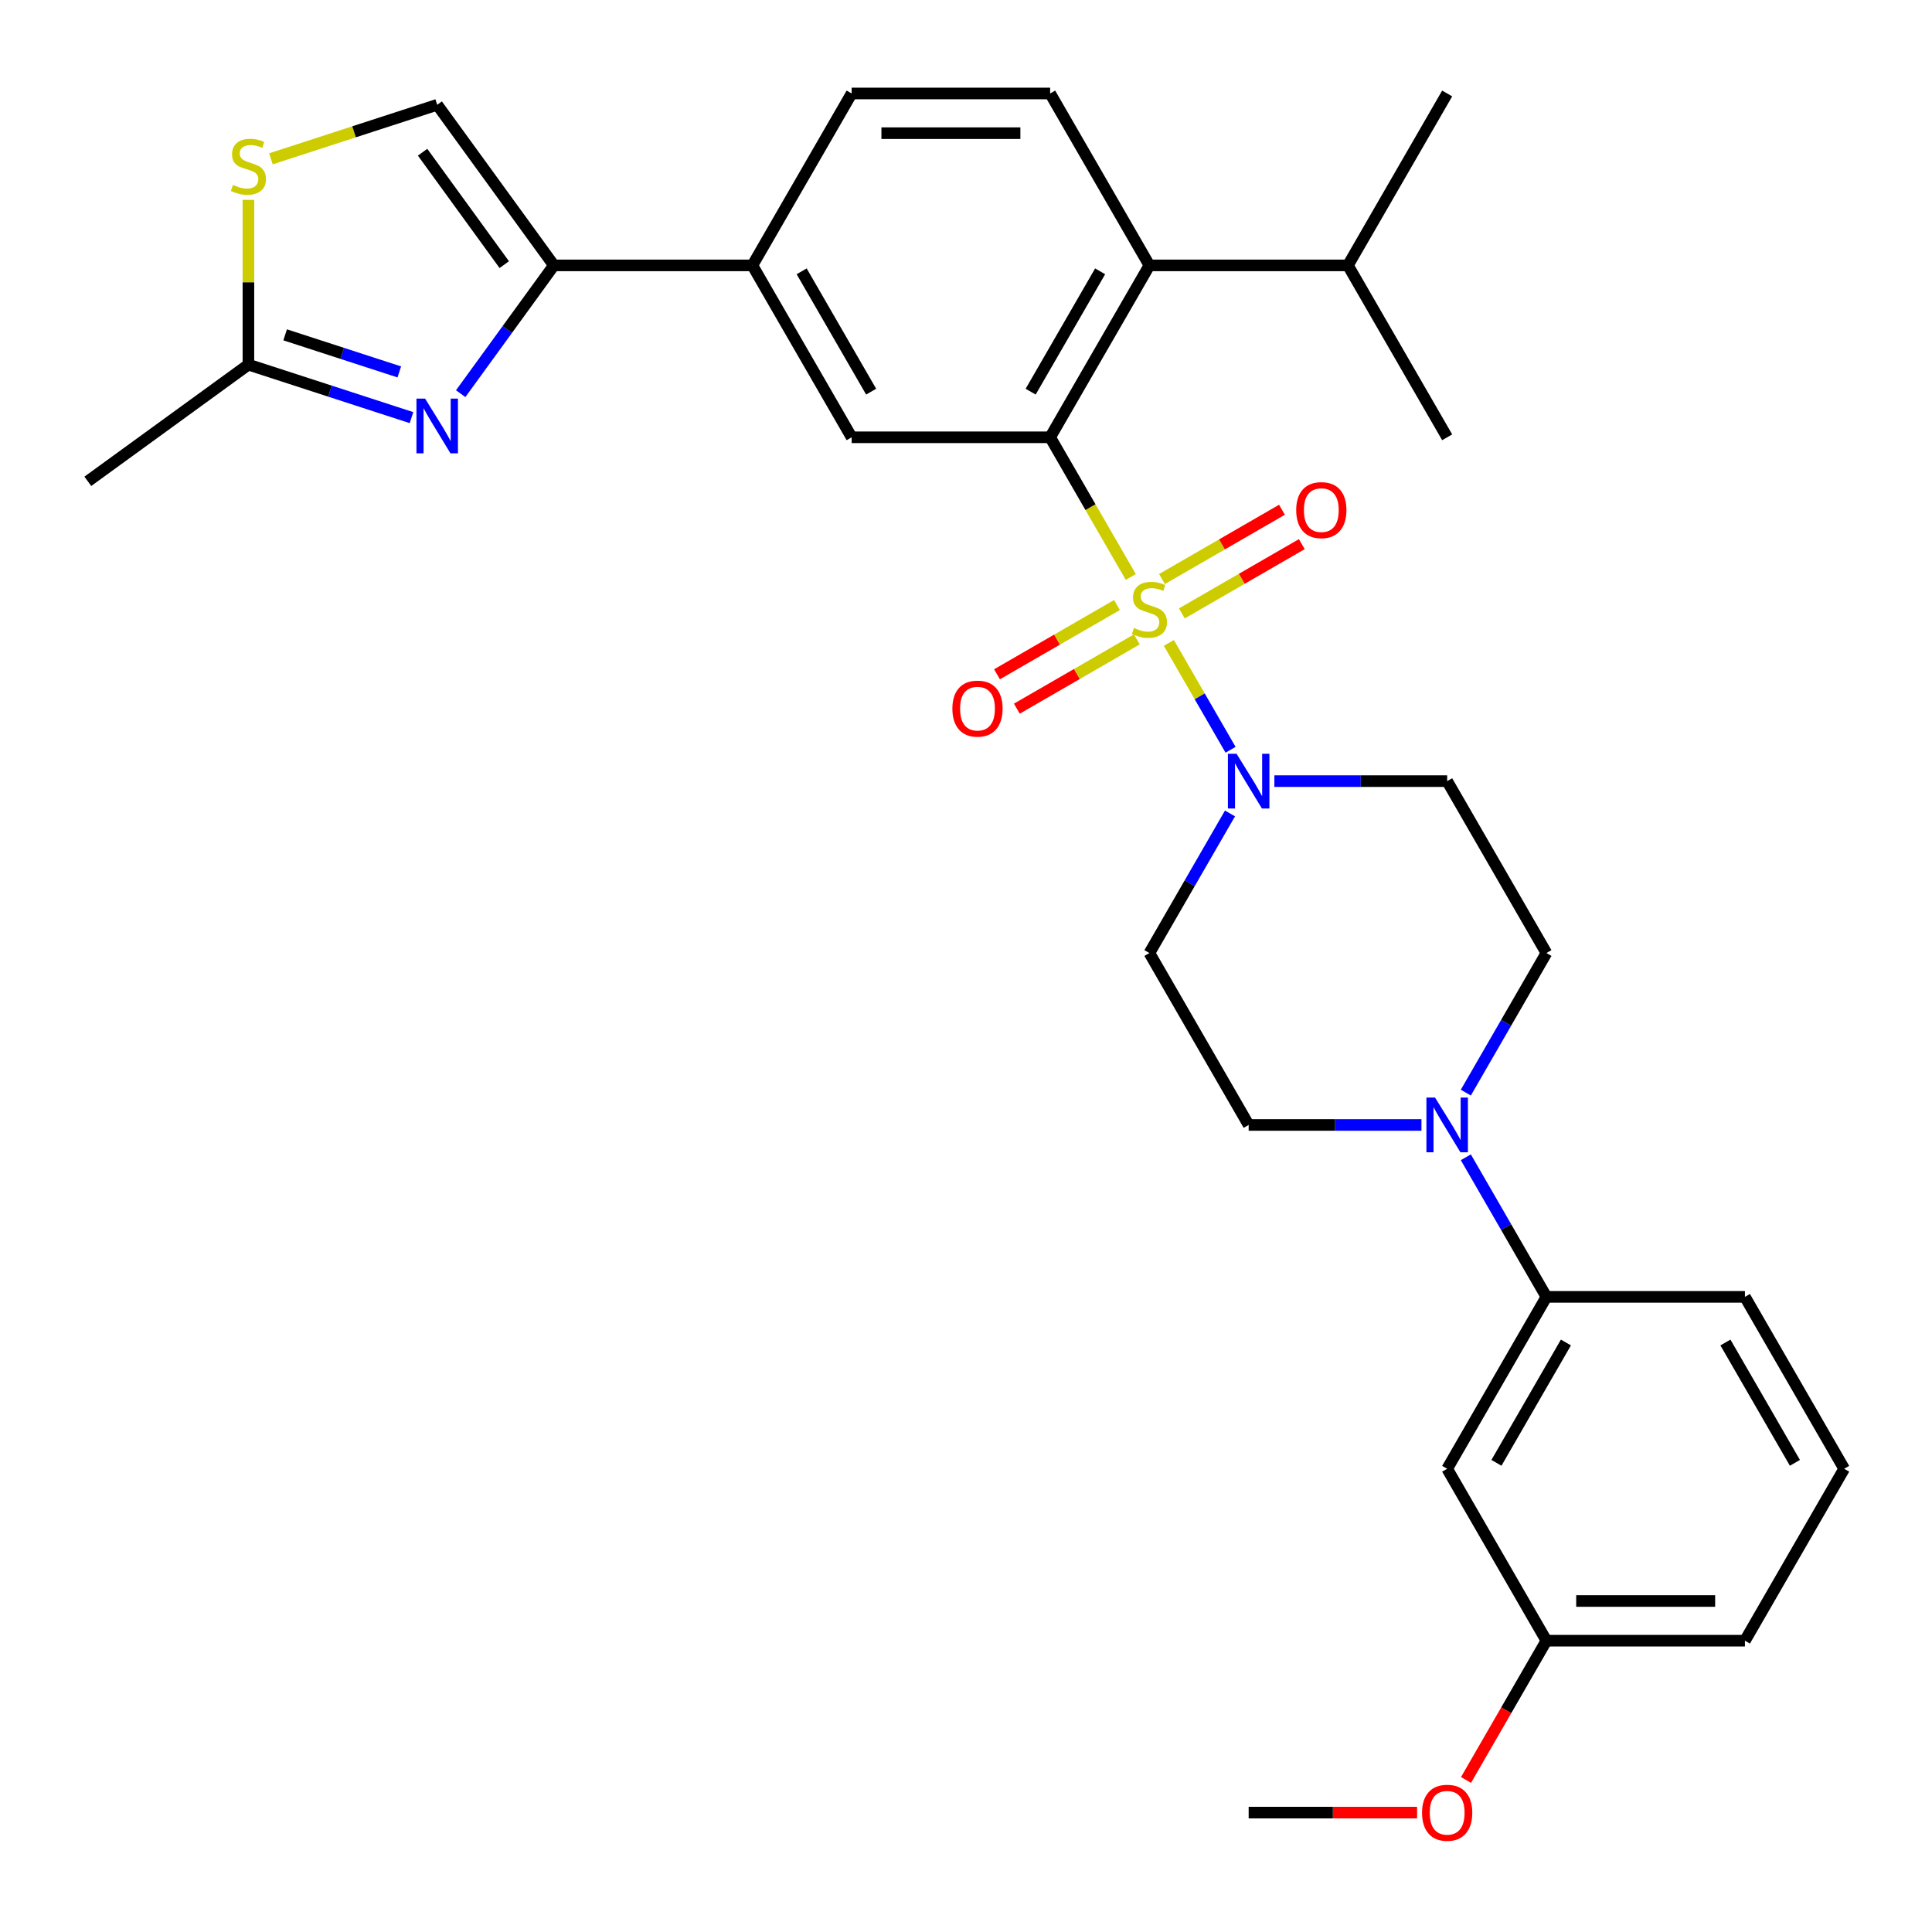 <?xml version='1.0' encoding='iso-8859-1'?>
<svg version='1.1' baseProfile='full'
              xmlns='http://www.w3.org/2000/svg'
                      xmlns:rdkit='http://www.rdkit.org/xml'
                      xmlns:xlink='http://www.w3.org/1999/xlink'
                  xml:space='preserve'
width='1000px' height='1000px' viewBox='0 0 1000 1000'>
<!-- END OF HEADER -->
<rect style='opacity:1.0;fill:#FFFFFF;stroke:none' width='1000' height='1000' x='0' y='0'> </rect>
<path class='bond-0' d='M 585.296,298.639 L 564.427,262.493' style='fill:none;fill-rule:evenodd;stroke:#CCCC00;stroke-width:6px;stroke-linecap:butt;stroke-linejoin:miter;stroke-opacity:1' />
<path class='bond-0' d='M 564.427,262.493 L 543.557,226.346' style='fill:none;fill-rule:evenodd;stroke:#000000;stroke-width:6px;stroke-linecap:butt;stroke-linejoin:miter;stroke-opacity:1' />
<path class='bond-1' d='M 605.005,332.777 L 620.971,360.43' style='fill:none;fill-rule:evenodd;stroke:#CCCC00;stroke-width:6px;stroke-linecap:butt;stroke-linejoin:miter;stroke-opacity:1' />
<path class='bond-1' d='M 620.971,360.43 L 636.937,388.084' style='fill:none;fill-rule:evenodd;stroke:#0000FF;stroke-width:6px;stroke-linecap:butt;stroke-linejoin:miter;stroke-opacity:1' />
<path class='bond-11' d='M 578.145,313.155 L 547.095,331.082' style='fill:none;fill-rule:evenodd;stroke:#CCCC00;stroke-width:6px;stroke-linecap:butt;stroke-linejoin:miter;stroke-opacity:1' />
<path class='bond-11' d='M 547.095,331.082 L 516.045,349.009' style='fill:none;fill-rule:evenodd;stroke:#FF0000;stroke-width:6px;stroke-linecap:butt;stroke-linejoin:miter;stroke-opacity:1' />
<path class='bond-11' d='M 588.42,330.951 L 557.369,348.878' style='fill:none;fill-rule:evenodd;stroke:#CCCC00;stroke-width:6px;stroke-linecap:butt;stroke-linejoin:miter;stroke-opacity:1' />
<path class='bond-11' d='M 557.369,348.878 L 526.319,366.805' style='fill:none;fill-rule:evenodd;stroke:#FF0000;stroke-width:6px;stroke-linecap:butt;stroke-linejoin:miter;stroke-opacity:1' />
<path class='bond-12' d='M 611.717,317.501 L 642.767,299.574' style='fill:none;fill-rule:evenodd;stroke:#CCCC00;stroke-width:6px;stroke-linecap:butt;stroke-linejoin:miter;stroke-opacity:1' />
<path class='bond-12' d='M 642.767,299.574 L 673.817,281.647' style='fill:none;fill-rule:evenodd;stroke:#FF0000;stroke-width:6px;stroke-linecap:butt;stroke-linejoin:miter;stroke-opacity:1' />
<path class='bond-12' d='M 601.442,299.704 L 632.493,281.778' style='fill:none;fill-rule:evenodd;stroke:#CCCC00;stroke-width:6px;stroke-linecap:butt;stroke-linejoin:miter;stroke-opacity:1' />
<path class='bond-12' d='M 632.493,281.778 L 663.543,263.851' style='fill:none;fill-rule:evenodd;stroke:#FF0000;stroke-width:6px;stroke-linecap:butt;stroke-linejoin:miter;stroke-opacity:1' />
<path class='bond-4' d='M 543.557,226.346 L 594.931,137.365' style='fill:none;fill-rule:evenodd;stroke:#000000;stroke-width:6px;stroke-linecap:butt;stroke-linejoin:miter;stroke-opacity:1' />
<path class='bond-4' d='M 533.467,202.724 L 569.429,140.437' style='fill:none;fill-rule:evenodd;stroke:#000000;stroke-width:6px;stroke-linecap:butt;stroke-linejoin:miter;stroke-opacity:1' />
<path class='bond-6' d='M 543.557,226.346 L 440.81,226.346' style='fill:none;fill-rule:evenodd;stroke:#000000;stroke-width:6px;stroke-linecap:butt;stroke-linejoin:miter;stroke-opacity:1' />
<path class='bond-14' d='M 636.646,421.038 L 615.789,457.164' style='fill:none;fill-rule:evenodd;stroke:#0000FF;stroke-width:6px;stroke-linecap:butt;stroke-linejoin:miter;stroke-opacity:1' />
<path class='bond-14' d='M 615.789,457.164 L 594.931,493.291' style='fill:none;fill-rule:evenodd;stroke:#000000;stroke-width:6px;stroke-linecap:butt;stroke-linejoin:miter;stroke-opacity:1' />
<path class='bond-15' d='M 659.613,404.309 L 704.332,404.309' style='fill:none;fill-rule:evenodd;stroke:#0000FF;stroke-width:6px;stroke-linecap:butt;stroke-linejoin:miter;stroke-opacity:1' />
<path class='bond-15' d='M 704.332,404.309 L 749.051,404.309' style='fill:none;fill-rule:evenodd;stroke:#000000;stroke-width:6px;stroke-linecap:butt;stroke-linejoin:miter;stroke-opacity:1' />
<path class='bond-2' d='M 238.451,203.76 L 262.57,170.563' style='fill:none;fill-rule:evenodd;stroke:#0000FF;stroke-width:6px;stroke-linecap:butt;stroke-linejoin:miter;stroke-opacity:1' />
<path class='bond-2' d='M 262.57,170.563 L 286.69,137.365' style='fill:none;fill-rule:evenodd;stroke:#000000;stroke-width:6px;stroke-linecap:butt;stroke-linejoin:miter;stroke-opacity:1' />
<path class='bond-7' d='M 212.988,216.165 L 170.783,202.452' style='fill:none;fill-rule:evenodd;stroke:#0000FF;stroke-width:6px;stroke-linecap:butt;stroke-linejoin:miter;stroke-opacity:1' />
<path class='bond-7' d='M 170.783,202.452 L 128.579,188.738' style='fill:none;fill-rule:evenodd;stroke:#000000;stroke-width:6px;stroke-linecap:butt;stroke-linejoin:miter;stroke-opacity:1' />
<path class='bond-7' d='M 206.677,192.507 L 177.133,182.908' style='fill:none;fill-rule:evenodd;stroke:#0000FF;stroke-width:6px;stroke-linecap:butt;stroke-linejoin:miter;stroke-opacity:1' />
<path class='bond-7' d='M 177.133,182.908 L 147.59,173.309' style='fill:none;fill-rule:evenodd;stroke:#000000;stroke-width:6px;stroke-linecap:butt;stroke-linejoin:miter;stroke-opacity:1' />
<path class='bond-3' d='M 286.69,137.365 L 389.437,137.365' style='fill:none;fill-rule:evenodd;stroke:#000000;stroke-width:6px;stroke-linecap:butt;stroke-linejoin:miter;stroke-opacity:1' />
<path class='bond-9' d='M 286.69,137.365 L 226.297,54.241' style='fill:none;fill-rule:evenodd;stroke:#000000;stroke-width:6px;stroke-linecap:butt;stroke-linejoin:miter;stroke-opacity:1' />
<path class='bond-9' d='M 261.006,136.975 L 218.731,78.788' style='fill:none;fill-rule:evenodd;stroke:#000000;stroke-width:6px;stroke-linecap:butt;stroke-linejoin:miter;stroke-opacity:1' />
<path class='bond-16' d='M 594.931,137.365 L 543.557,48.383' style='fill:none;fill-rule:evenodd;stroke:#000000;stroke-width:6px;stroke-linecap:butt;stroke-linejoin:miter;stroke-opacity:1' />
<path class='bond-21' d='M 594.931,137.365 L 697.678,137.365' style='fill:none;fill-rule:evenodd;stroke:#000000;stroke-width:6px;stroke-linecap:butt;stroke-linejoin:miter;stroke-opacity:1' />
<path class='bond-5' d='M 758.71,565.544 L 779.567,529.417' style='fill:none;fill-rule:evenodd;stroke:#0000FF;stroke-width:6px;stroke-linecap:butt;stroke-linejoin:miter;stroke-opacity:1' />
<path class='bond-5' d='M 779.567,529.417 L 800.425,493.291' style='fill:none;fill-rule:evenodd;stroke:#000000;stroke-width:6px;stroke-linecap:butt;stroke-linejoin:miter;stroke-opacity:1' />
<path class='bond-13' d='M 758.71,599.001 L 779.567,635.128' style='fill:none;fill-rule:evenodd;stroke:#0000FF;stroke-width:6px;stroke-linecap:butt;stroke-linejoin:miter;stroke-opacity:1' />
<path class='bond-13' d='M 779.567,635.128 L 800.425,671.254' style='fill:none;fill-rule:evenodd;stroke:#000000;stroke-width:6px;stroke-linecap:butt;stroke-linejoin:miter;stroke-opacity:1' />
<path class='bond-31' d='M 735.743,582.272 L 691.024,582.272' style='fill:none;fill-rule:evenodd;stroke:#0000FF;stroke-width:6px;stroke-linecap:butt;stroke-linejoin:miter;stroke-opacity:1' />
<path class='bond-31' d='M 691.024,582.272 L 646.304,582.272' style='fill:none;fill-rule:evenodd;stroke:#000000;stroke-width:6px;stroke-linecap:butt;stroke-linejoin:miter;stroke-opacity:1' />
<path class='bond-10' d='M 440.81,226.346 L 389.437,137.365' style='fill:none;fill-rule:evenodd;stroke:#000000;stroke-width:6px;stroke-linecap:butt;stroke-linejoin:miter;stroke-opacity:1' />
<path class='bond-10' d='M 450.901,202.724 L 414.939,140.437' style='fill:none;fill-rule:evenodd;stroke:#000000;stroke-width:6px;stroke-linecap:butt;stroke-linejoin:miter;stroke-opacity:1' />
<path class='bond-25' d='M 128.579,188.738 L 45.455,249.132' style='fill:none;fill-rule:evenodd;stroke:#000000;stroke-width:6px;stroke-linecap:butt;stroke-linejoin:miter;stroke-opacity:1' />
<path class='bond-33' d='M 128.579,188.738 L 128.579,146.089' style='fill:none;fill-rule:evenodd;stroke:#000000;stroke-width:6px;stroke-linecap:butt;stroke-linejoin:miter;stroke-opacity:1' />
<path class='bond-33' d='M 128.579,146.089 L 128.579,103.44' style='fill:none;fill-rule:evenodd;stroke:#CCCC00;stroke-width:6px;stroke-linecap:butt;stroke-linejoin:miter;stroke-opacity:1' />
<path class='bond-8' d='M 140.227,82.207 L 183.262,68.224' style='fill:none;fill-rule:evenodd;stroke:#CCCC00;stroke-width:6px;stroke-linecap:butt;stroke-linejoin:miter;stroke-opacity:1' />
<path class='bond-8' d='M 183.262,68.224 L 226.297,54.241' style='fill:none;fill-rule:evenodd;stroke:#000000;stroke-width:6px;stroke-linecap:butt;stroke-linejoin:miter;stroke-opacity:1' />
<path class='bond-20' d='M 389.437,137.365 L 440.81,48.383' style='fill:none;fill-rule:evenodd;stroke:#000000;stroke-width:6px;stroke-linecap:butt;stroke-linejoin:miter;stroke-opacity:1' />
<path class='bond-17' d='M 800.425,671.254 L 749.051,760.235' style='fill:none;fill-rule:evenodd;stroke:#000000;stroke-width:6px;stroke-linecap:butt;stroke-linejoin:miter;stroke-opacity:1' />
<path class='bond-17' d='M 810.515,694.876 L 774.554,757.163' style='fill:none;fill-rule:evenodd;stroke:#000000;stroke-width:6px;stroke-linecap:butt;stroke-linejoin:miter;stroke-opacity:1' />
<path class='bond-24' d='M 800.425,671.254 L 903.172,671.254' style='fill:none;fill-rule:evenodd;stroke:#000000;stroke-width:6px;stroke-linecap:butt;stroke-linejoin:miter;stroke-opacity:1' />
<path class='bond-19' d='M 594.931,493.291 L 646.304,582.272' style='fill:none;fill-rule:evenodd;stroke:#000000;stroke-width:6px;stroke-linecap:butt;stroke-linejoin:miter;stroke-opacity:1' />
<path class='bond-18' d='M 749.051,404.309 L 800.425,493.291' style='fill:none;fill-rule:evenodd;stroke:#000000;stroke-width:6px;stroke-linecap:butt;stroke-linejoin:miter;stroke-opacity:1' />
<path class='bond-32' d='M 543.557,48.383 L 440.81,48.383' style='fill:none;fill-rule:evenodd;stroke:#000000;stroke-width:6px;stroke-linecap:butt;stroke-linejoin:miter;stroke-opacity:1' />
<path class='bond-32' d='M 528.145,68.933 L 456.223,68.933' style='fill:none;fill-rule:evenodd;stroke:#000000;stroke-width:6px;stroke-linecap:butt;stroke-linejoin:miter;stroke-opacity:1' />
<path class='bond-22' d='M 749.051,760.235 L 800.425,849.217' style='fill:none;fill-rule:evenodd;stroke:#000000;stroke-width:6px;stroke-linecap:butt;stroke-linejoin:miter;stroke-opacity:1' />
<path class='bond-28' d='M 697.678,137.365 L 749.051,226.346' style='fill:none;fill-rule:evenodd;stroke:#000000;stroke-width:6px;stroke-linecap:butt;stroke-linejoin:miter;stroke-opacity:1' />
<path class='bond-29' d='M 697.678,137.365 L 749.051,48.383' style='fill:none;fill-rule:evenodd;stroke:#000000;stroke-width:6px;stroke-linecap:butt;stroke-linejoin:miter;stroke-opacity:1' />
<path class='bond-23' d='M 800.425,849.217 L 779.614,885.263' style='fill:none;fill-rule:evenodd;stroke:#000000;stroke-width:6px;stroke-linecap:butt;stroke-linejoin:miter;stroke-opacity:1' />
<path class='bond-23' d='M 779.614,885.263 L 758.802,921.31' style='fill:none;fill-rule:evenodd;stroke:#FF0000;stroke-width:6px;stroke-linecap:butt;stroke-linejoin:miter;stroke-opacity:1' />
<path class='bond-34' d='M 800.425,849.217 L 903.172,849.217' style='fill:none;fill-rule:evenodd;stroke:#000000;stroke-width:6px;stroke-linecap:butt;stroke-linejoin:miter;stroke-opacity:1' />
<path class='bond-34' d='M 815.837,828.668 L 887.76,828.668' style='fill:none;fill-rule:evenodd;stroke:#000000;stroke-width:6px;stroke-linecap:butt;stroke-linejoin:miter;stroke-opacity:1' />
<path class='bond-30' d='M 733.483,938.198 L 689.894,938.198' style='fill:none;fill-rule:evenodd;stroke:#FF0000;stroke-width:6px;stroke-linecap:butt;stroke-linejoin:miter;stroke-opacity:1' />
<path class='bond-30' d='M 689.894,938.198 L 646.304,938.198' style='fill:none;fill-rule:evenodd;stroke:#000000;stroke-width:6px;stroke-linecap:butt;stroke-linejoin:miter;stroke-opacity:1' />
<path class='bond-26' d='M 903.172,671.254 L 954.545,760.235' style='fill:none;fill-rule:evenodd;stroke:#000000;stroke-width:6px;stroke-linecap:butt;stroke-linejoin:miter;stroke-opacity:1' />
<path class='bond-26' d='M 893.082,694.876 L 929.043,757.163' style='fill:none;fill-rule:evenodd;stroke:#000000;stroke-width:6px;stroke-linecap:butt;stroke-linejoin:miter;stroke-opacity:1' />
<path class='bond-27' d='M 954.545,760.235 L 903.172,849.217' style='fill:none;fill-rule:evenodd;stroke:#000000;stroke-width:6px;stroke-linecap:butt;stroke-linejoin:miter;stroke-opacity:1' />
<path  class='atom-0' d='M 586.931 325.048
Q 587.251 325.168, 588.571 325.728
Q 589.891 326.288, 591.331 326.648
Q 592.811 326.968, 594.251 326.968
Q 596.931 326.968, 598.491 325.688
Q 600.051 324.368, 600.051 322.088
Q 600.051 320.528, 599.251 319.568
Q 598.491 318.608, 597.291 318.088
Q 596.091 317.568, 594.091 316.968
Q 591.571 316.208, 590.051 315.488
Q 588.571 314.768, 587.491 313.248
Q 586.451 311.728, 586.451 309.168
Q 586.451 305.608, 588.851 303.408
Q 591.291 301.208, 596.091 301.208
Q 599.371 301.208, 603.091 302.768
L 602.171 305.848
Q 598.771 304.448, 596.211 304.448
Q 593.451 304.448, 591.931 305.608
Q 590.411 306.728, 590.451 308.688
Q 590.451 310.208, 591.211 311.128
Q 592.011 312.048, 593.131 312.568
Q 594.291 313.088, 596.211 313.688
Q 598.771 314.488, 600.291 315.288
Q 601.811 316.088, 602.891 317.728
Q 604.011 319.328, 604.011 322.088
Q 604.011 326.008, 601.371 328.128
Q 598.771 330.208, 594.411 330.208
Q 591.891 330.208, 589.971 329.648
Q 588.091 329.128, 585.851 328.208
L 586.931 325.048
' fill='#CCCC00'/>
<path  class='atom-2' d='M 640.044 390.149
L 649.324 405.149
Q 650.244 406.629, 651.724 409.309
Q 653.204 411.989, 653.284 412.149
L 653.284 390.149
L 657.044 390.149
L 657.044 418.469
L 653.164 418.469
L 643.204 402.069
Q 642.044 400.149, 640.804 397.949
Q 639.604 395.749, 639.244 395.069
L 639.244 418.469
L 635.564 418.469
L 635.564 390.149
L 640.044 390.149
' fill='#0000FF'/>
<path  class='atom-3' d='M 220.037 206.329
L 229.317 221.329
Q 230.237 222.809, 231.717 225.489
Q 233.197 228.169, 233.277 228.329
L 233.277 206.329
L 237.037 206.329
L 237.037 234.649
L 233.157 234.649
L 223.197 218.249
Q 222.037 216.329, 220.797 214.129
Q 219.597 211.929, 219.237 211.249
L 219.237 234.649
L 215.557 234.649
L 215.557 206.329
L 220.037 206.329
' fill='#0000FF'/>
<path  class='atom-6' d='M 742.791 568.112
L 752.071 583.112
Q 752.991 584.592, 754.471 587.272
Q 755.951 589.952, 756.031 590.112
L 756.031 568.112
L 759.791 568.112
L 759.791 596.432
L 755.911 596.432
L 745.951 580.032
Q 744.791 578.112, 743.551 575.912
Q 742.351 573.712, 741.991 573.032
L 741.991 596.432
L 738.311 596.432
L 738.311 568.112
L 742.791 568.112
' fill='#0000FF'/>
<path  class='atom-9' d='M 120.579 95.711
Q 120.899 95.831, 122.219 96.391
Q 123.539 96.951, 124.979 97.311
Q 126.459 97.631, 127.899 97.631
Q 130.579 97.631, 132.139 96.351
Q 133.699 95.031, 133.699 92.751
Q 133.699 91.191, 132.899 90.231
Q 132.139 89.271, 130.939 88.751
Q 129.739 88.231, 127.739 87.631
Q 125.219 86.871, 123.699 86.151
Q 122.219 85.431, 121.139 83.911
Q 120.099 82.391, 120.099 79.831
Q 120.099 76.271, 122.499 74.071
Q 124.939 71.871, 129.739 71.871
Q 133.019 71.871, 136.739 73.431
L 135.819 76.511
Q 132.419 75.111, 129.859 75.111
Q 127.099 75.111, 125.579 76.271
Q 124.059 77.391, 124.099 79.351
Q 124.099 80.871, 124.859 81.791
Q 125.659 82.711, 126.779 83.231
Q 127.939 83.751, 129.859 84.351
Q 132.419 85.151, 133.939 85.951
Q 135.459 86.751, 136.539 88.391
Q 137.659 89.991, 137.659 92.751
Q 137.659 96.671, 135.019 98.791
Q 132.419 100.871, 128.059 100.871
Q 125.539 100.871, 123.619 100.311
Q 121.739 99.791, 119.499 98.871
L 120.579 95.711
' fill='#CCCC00'/>
<path  class='atom-12' d='M 492.949 366.781
Q 492.949 359.981, 496.309 356.181
Q 499.669 352.381, 505.949 352.381
Q 512.229 352.381, 515.589 356.181
Q 518.949 359.981, 518.949 366.781
Q 518.949 373.661, 515.549 377.581
Q 512.149 381.461, 505.949 381.461
Q 499.709 381.461, 496.309 377.581
Q 492.949 373.701, 492.949 366.781
M 505.949 378.261
Q 510.269 378.261, 512.589 375.381
Q 514.949 372.461, 514.949 366.781
Q 514.949 361.221, 512.589 358.421
Q 510.269 355.581, 505.949 355.581
Q 501.629 355.581, 499.269 358.381
Q 496.949 361.181, 496.949 366.781
Q 496.949 372.501, 499.269 375.381
Q 501.629 378.261, 505.949 378.261
' fill='#FF0000'/>
<path  class='atom-13' d='M 670.912 264.034
Q 670.912 257.234, 674.272 253.434
Q 677.632 249.634, 683.912 249.634
Q 690.192 249.634, 693.552 253.434
Q 696.912 257.234, 696.912 264.034
Q 696.912 270.914, 693.512 274.834
Q 690.112 278.714, 683.912 278.714
Q 677.672 278.714, 674.272 274.834
Q 670.912 270.954, 670.912 264.034
M 683.912 275.514
Q 688.232 275.514, 690.552 272.634
Q 692.912 269.714, 692.912 264.034
Q 692.912 258.474, 690.552 255.674
Q 688.232 252.834, 683.912 252.834
Q 679.592 252.834, 677.232 255.634
Q 674.912 258.434, 674.912 264.034
Q 674.912 269.754, 677.232 272.634
Q 679.592 275.514, 683.912 275.514
' fill='#FF0000'/>
<path  class='atom-24' d='M 736.051 938.278
Q 736.051 931.478, 739.411 927.678
Q 742.771 923.878, 749.051 923.878
Q 755.331 923.878, 758.691 927.678
Q 762.051 931.478, 762.051 938.278
Q 762.051 945.158, 758.651 949.078
Q 755.251 952.958, 749.051 952.958
Q 742.811 952.958, 739.411 949.078
Q 736.051 945.198, 736.051 938.278
M 749.051 949.758
Q 753.371 949.758, 755.691 946.878
Q 758.051 943.958, 758.051 938.278
Q 758.051 932.718, 755.691 929.918
Q 753.371 927.078, 749.051 927.078
Q 744.731 927.078, 742.371 929.878
Q 740.051 932.678, 740.051 938.278
Q 740.051 943.998, 742.371 946.878
Q 744.731 949.758, 749.051 949.758
' fill='#FF0000'/>
</svg>
